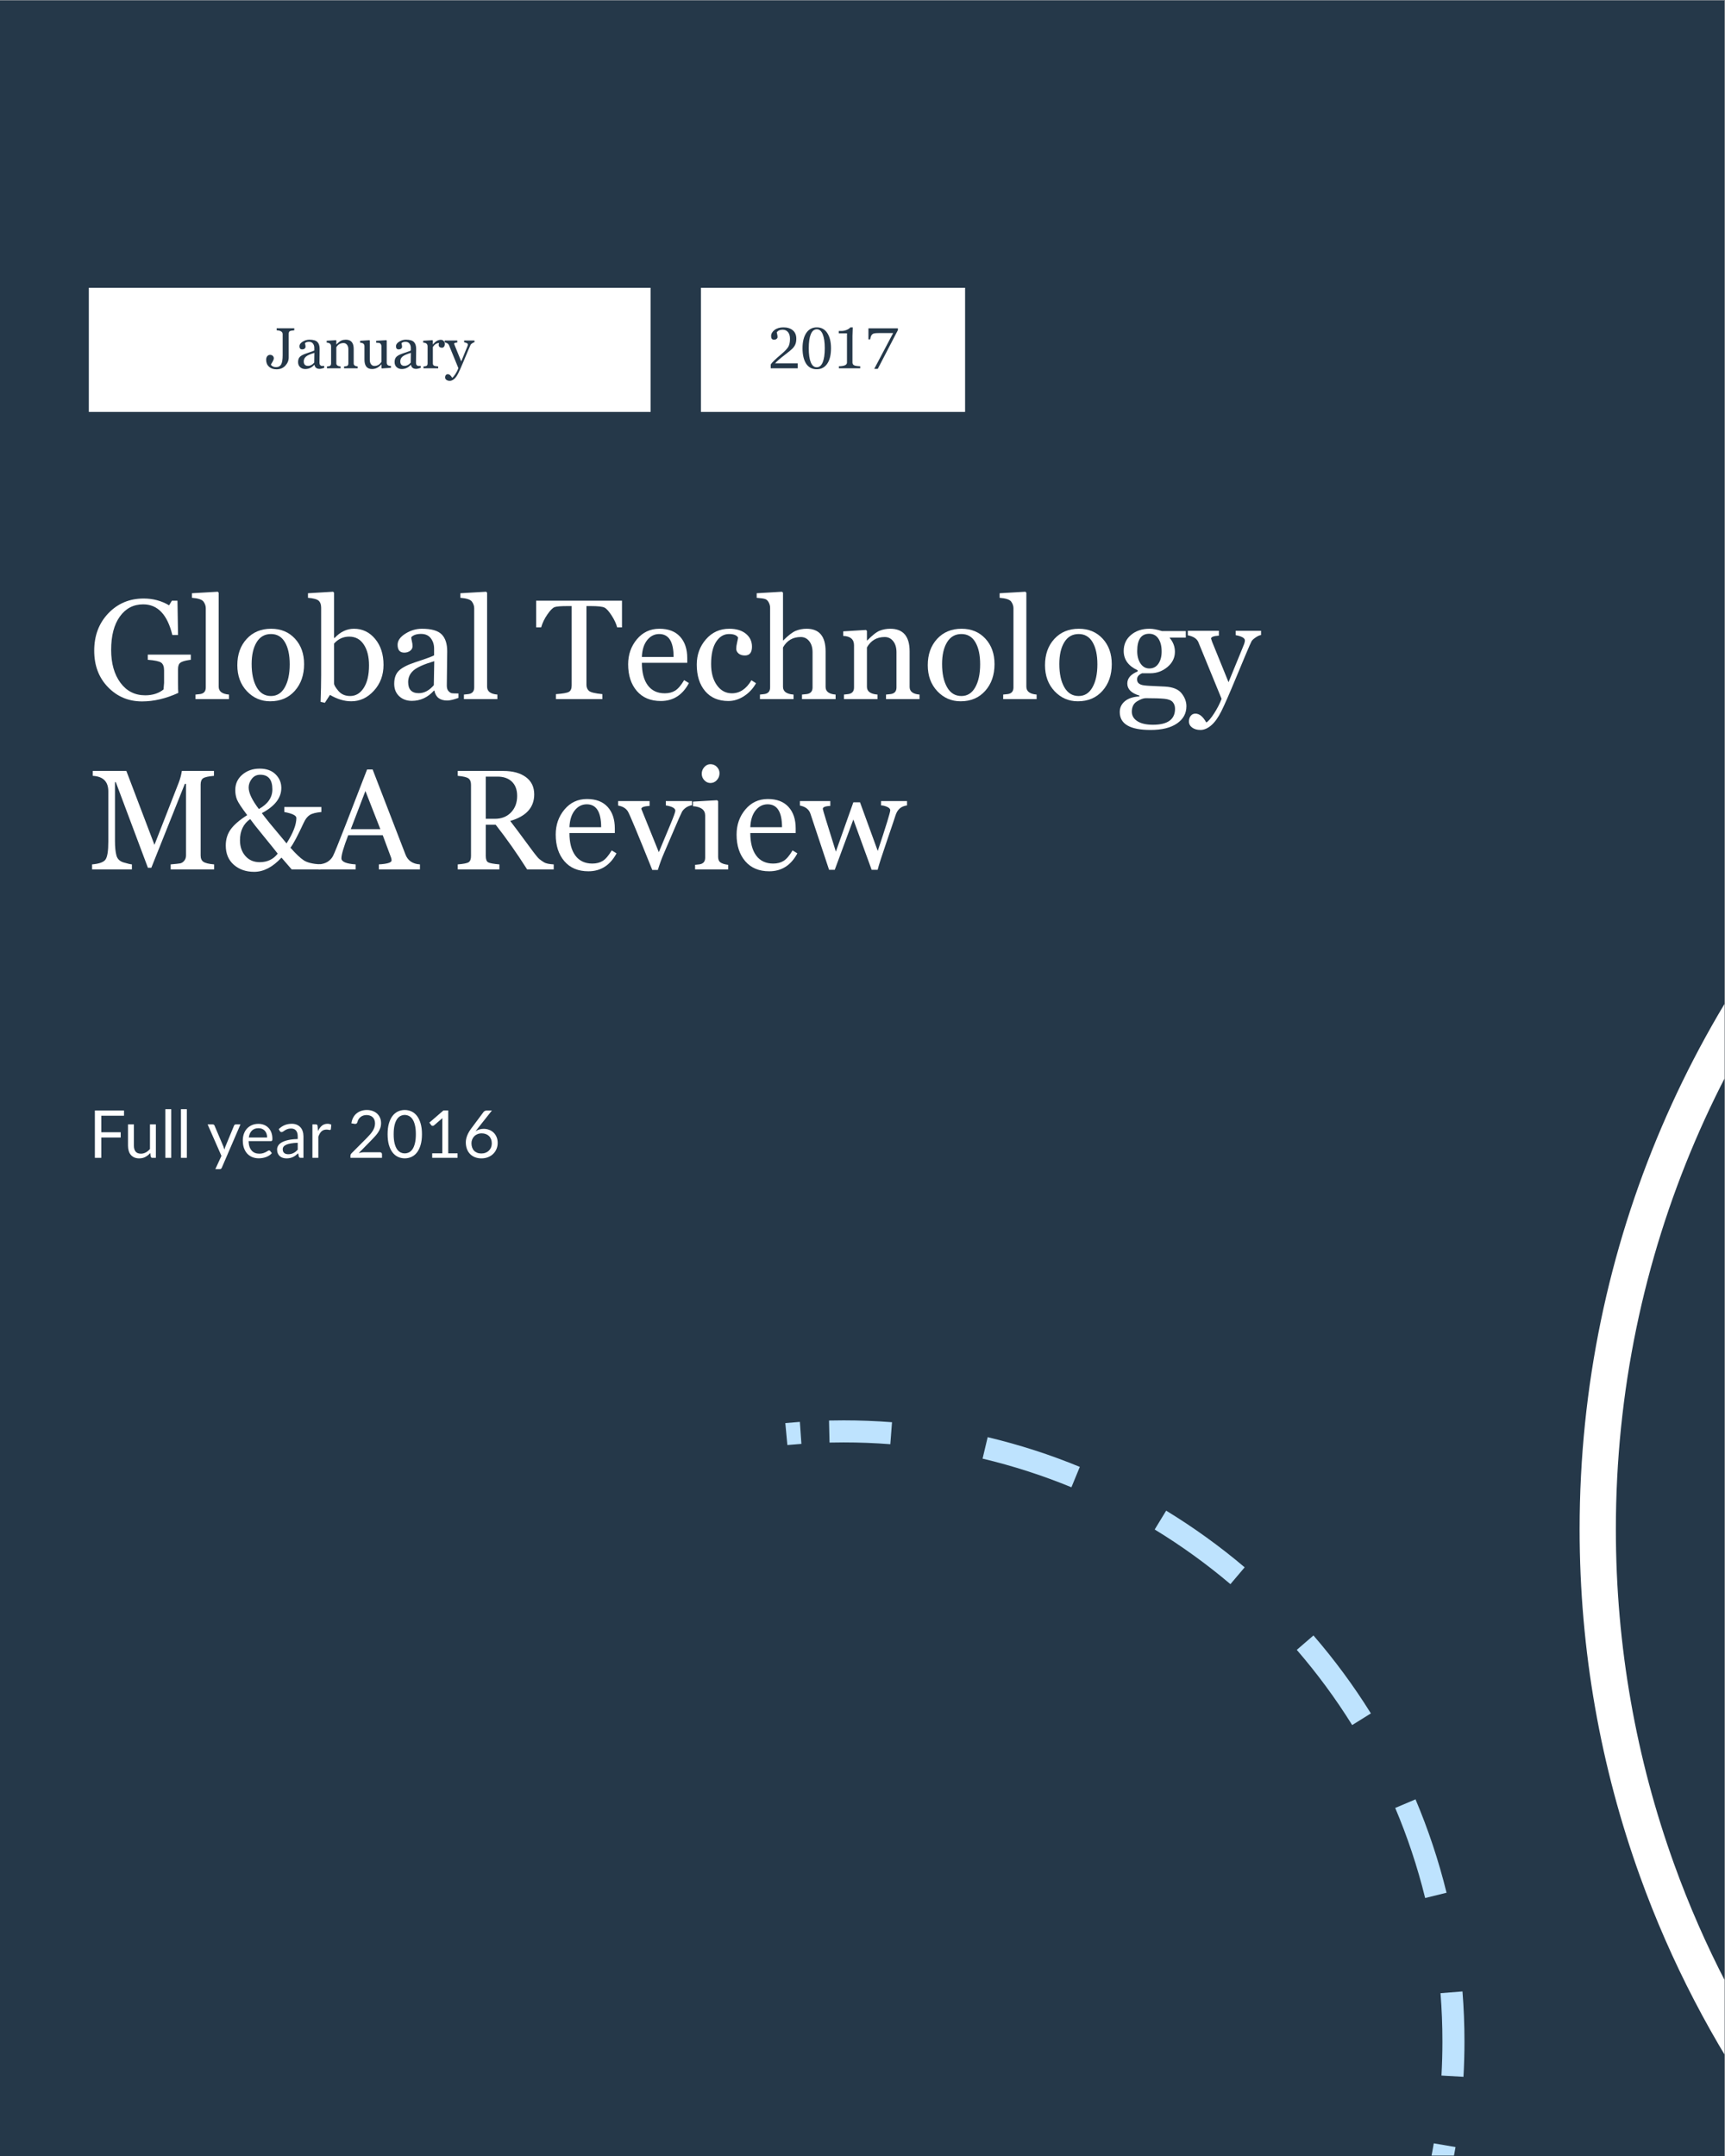 <svg xmlns="http://www.w3.org/2000/svg" xmlns:xlink="http://www.w3.org/1999/xlink" width="1165" zoomAndPan="magnify" viewBox="0 0 873.75 1092" height="1456" preserveAspectRatio="xMidYMid meet" version="1.2"><rect x="0" y="0" width="873.75" height="1092" fill="#808080" stroke="none"/><defs><clipPath id="b4d784b5b4"><path d="M 0 0.156 L 873.5 0.156 L 873.5 1091.844 L 0 1091.844 Z M 0 0.156 "/></clipPath><clipPath id="65637dda7d"><path d="M 355.031 145.742 L 488.871 145.742 L 488.871 208.598 L 355.031 208.598 Z M 355.031 145.742 "/></clipPath><clipPath id="0df1d0b4b2"><path d="M 44.988 145.742 L 329.59 145.742 L 329.59 208.598 L 44.988 208.598 Z M 44.988 145.742 "/></clipPath><clipPath id="c515a6e823"><path d="M 800 478.512 L 873.5 478.512 L 873.5 1091.625 L 800 1091.625 Z M 800 478.512 "/></clipPath><clipPath id="a846f43e52"><path d="M 397.781 719 L 742 719 L 742 1091.625 L 397.781 1091.625 Z M 397.781 719 "/></clipPath></defs><g id="2812f23f9d"><g clip-rule="nonzero" clip-path="url(#b4d784b5b4)"><path style=" stroke:none;fill-rule:nonzero;fill:#ffffff;fill-opacity:1;" d="M 0 0.156 L 873.5 0.156 L 873.5 1091.844 L 0 1091.844 Z M 0 0.156 "/><path style=" stroke:none;fill-rule:nonzero;fill:#253849;fill-opacity:1;" d="M 0 0.156 L 873.5 0.156 L 873.5 1091.844 L 0 1091.844 Z M 0 0.156 "/></g><g style="fill:#ffffff;fill-opacity:1;"><g transform="translate(44.987, 586.353)"><path style="stroke:none" d="M 6.312 -21.328 L 6.312 -12.953 L 16.156 -12.953 L 16.156 -10.297 L 6.312 -10.297 L 6.312 0 L 3.062 0 L 3.062 -23.969 L 17.828 -23.969 L 17.828 -21.328 Z M 6.312 -21.328 "/></g></g><g style="fill:#ffffff;fill-opacity:1;"><g transform="translate(62.65, 586.353)"><path style="stroke:none" d="M 16.297 -16.938 L 16.297 0 L 14.516 0 C 14.098 0 13.832 -0.207 13.719 -0.625 L 13.484 -2.438 C 12.742 -1.625 11.914 -0.969 11 -0.469 C 10.094 0.02 9.047 0.266 7.859 0.266 C 6.93 0.266 6.113 0.113 5.406 -0.188 C 4.695 -0.5 4.102 -0.93 3.625 -1.484 C 3.145 -2.047 2.785 -2.723 2.547 -3.516 C 2.305 -4.305 2.188 -5.18 2.188 -6.141 L 2.188 -16.938 L 5.172 -16.938 L 5.172 -6.141 C 5.172 -4.859 5.461 -3.863 6.047 -3.156 C 6.629 -2.457 7.523 -2.109 8.734 -2.109 C 9.609 -2.109 10.426 -2.316 11.188 -2.734 C 11.957 -3.148 12.664 -3.727 13.312 -4.469 L 13.312 -16.938 Z M 16.297 -16.938 "/></g></g><g style="fill:#ffffff;fill-opacity:1;"><g transform="translate(81.301, 586.353)"><path style="stroke:none" d="M 5.438 -24.641 L 5.438 0 L 2.453 0 L 2.453 -24.641 Z M 5.438 -24.641 "/></g></g><g style="fill:#ffffff;fill-opacity:1;"><g transform="translate(89.196, 586.353)"><path style="stroke:none" d="M 5.438 -24.641 L 5.438 0 L 2.453 0 L 2.453 -24.641 Z M 5.438 -24.641 "/></g></g><g style="fill:#ffffff;fill-opacity:1;"><g transform="translate(97.091, 586.353)"><path style="stroke:none" d=""/></g></g><g style="fill:#ffffff;fill-opacity:1;"><g transform="translate(104.818, 586.353)"><path style="stroke:none" d="M 16.984 -16.938 L 7.531 5 C 7.426 5.219 7.297 5.395 7.141 5.531 C 6.992 5.664 6.766 5.734 6.453 5.734 L 4.25 5.734 L 7.344 -0.984 L 0.344 -16.938 L 2.922 -16.938 C 3.18 -16.938 3.383 -16.875 3.531 -16.75 C 3.688 -16.625 3.789 -16.484 3.844 -16.328 L 8.375 -5.656 C 8.551 -5.188 8.703 -4.695 8.828 -4.188 C 8.984 -4.707 9.148 -5.203 9.328 -5.672 L 13.734 -16.328 C 13.797 -16.504 13.906 -16.648 14.062 -16.766 C 14.227 -16.879 14.414 -16.938 14.625 -16.938 Z M 16.984 -16.938 "/></g></g><g style="fill:#ffffff;fill-opacity:1;"><g transform="translate(121.595, 586.353)"><path style="stroke:none" d="M 13.703 -10.312 C 13.703 -11.008 13.602 -11.645 13.406 -12.219 C 13.207 -12.789 12.922 -13.285 12.547 -13.703 C 12.18 -14.117 11.727 -14.441 11.188 -14.672 C 10.656 -14.898 10.047 -15.016 9.359 -15.016 C 7.93 -15.016 6.801 -14.598 5.969 -13.766 C 5.145 -12.941 4.633 -11.789 4.438 -10.312 Z M 16.109 -2.375 C 15.742 -1.926 15.301 -1.535 14.781 -1.203 C 14.27 -0.879 13.723 -0.609 13.141 -0.391 C 12.555 -0.18 11.953 -0.023 11.328 0.078 C 10.703 0.18 10.082 0.234 9.469 0.234 C 8.289 0.234 7.207 0.035 6.219 -0.359 C 5.238 -0.754 4.391 -1.332 3.672 -2.094 C 2.953 -2.863 2.391 -3.812 1.984 -4.938 C 1.586 -6.062 1.391 -7.352 1.391 -8.812 C 1.391 -10 1.566 -11.102 1.922 -12.125 C 2.285 -13.156 2.805 -14.047 3.484 -14.797 C 4.172 -15.547 5.004 -16.133 5.984 -16.562 C 6.961 -17 8.066 -17.219 9.297 -17.219 C 10.316 -17.219 11.258 -17.047 12.125 -16.703 C 12.988 -16.359 13.734 -15.863 14.359 -15.219 C 14.992 -14.582 15.488 -13.789 15.844 -12.844 C 16.195 -11.906 16.375 -10.836 16.375 -9.641 C 16.375 -9.172 16.32 -8.859 16.219 -8.703 C 16.125 -8.547 15.938 -8.469 15.656 -8.469 L 4.328 -8.469 C 4.359 -7.395 4.504 -6.461 4.766 -5.672 C 5.035 -4.879 5.406 -4.219 5.875 -3.688 C 6.344 -3.156 6.898 -2.758 7.547 -2.5 C 8.191 -2.238 8.914 -2.109 9.719 -2.109 C 10.469 -2.109 11.113 -2.191 11.656 -2.359 C 12.195 -2.535 12.66 -2.723 13.047 -2.922 C 13.43 -3.129 13.754 -3.316 14.016 -3.484 C 14.285 -3.66 14.516 -3.75 14.703 -3.75 C 14.953 -3.75 15.141 -3.656 15.266 -3.469 Z M 16.109 -2.375 "/></g></g><g style="fill:#ffffff;fill-opacity:1;"><g transform="translate(139.258, 586.353)"><path style="stroke:none" d="M 11.547 -7.625 C 10.172 -7.582 9 -7.473 8.031 -7.297 C 7.07 -7.129 6.285 -6.906 5.672 -6.625 C 5.066 -6.344 4.629 -6.008 4.359 -5.625 C 4.086 -5.25 3.953 -4.828 3.953 -4.359 C 3.953 -3.922 4.02 -3.535 4.156 -3.203 C 4.301 -2.879 4.5 -2.613 4.75 -2.406 C 5.008 -2.207 5.305 -2.062 5.641 -1.969 C 5.984 -1.875 6.348 -1.828 6.734 -1.828 C 7.266 -1.828 7.742 -1.879 8.172 -1.984 C 8.609 -2.086 9.02 -2.238 9.406 -2.438 C 9.789 -2.645 10.16 -2.883 10.516 -3.156 C 10.867 -3.438 11.211 -3.754 11.547 -4.109 Z M 1.922 -14.547 C 2.859 -15.453 3.867 -16.129 4.953 -16.578 C 6.035 -17.023 7.234 -17.25 8.547 -17.25 C 9.492 -17.25 10.332 -17.094 11.062 -16.781 C 11.801 -16.469 12.422 -16.031 12.922 -15.469 C 13.43 -14.914 13.812 -14.242 14.062 -13.453 C 14.32 -12.66 14.453 -11.789 14.453 -10.844 L 14.453 0 L 13.125 0 C 12.844 0 12.625 -0.047 12.469 -0.141 C 12.312 -0.234 12.188 -0.422 12.094 -0.703 L 11.766 -2.312 C 11.316 -1.895 10.879 -1.523 10.453 -1.203 C 10.023 -0.891 9.578 -0.625 9.109 -0.406 C 8.641 -0.188 8.141 -0.02 7.609 0.094 C 7.086 0.207 6.504 0.266 5.859 0.266 C 5.203 0.266 4.582 0.176 4 0 C 3.414 -0.188 2.91 -0.461 2.484 -0.828 C 2.055 -1.203 1.719 -1.672 1.469 -2.234 C 1.219 -2.797 1.094 -3.461 1.094 -4.234 C 1.094 -4.898 1.273 -5.539 1.641 -6.156 C 2.004 -6.781 2.598 -7.332 3.422 -7.812 C 4.254 -8.289 5.332 -8.68 6.656 -8.984 C 7.977 -9.297 9.609 -9.473 11.547 -9.516 L 11.547 -10.844 C 11.547 -12.156 11.258 -13.148 10.688 -13.828 C 10.113 -14.504 9.285 -14.844 8.203 -14.844 C 7.461 -14.844 6.844 -14.75 6.344 -14.562 C 5.852 -14.375 5.426 -14.164 5.062 -13.938 C 4.695 -13.707 4.383 -13.5 4.125 -13.312 C 3.863 -13.133 3.602 -13.047 3.344 -13.047 C 3.145 -13.047 2.973 -13.098 2.828 -13.203 C 2.68 -13.305 2.555 -13.438 2.453 -13.594 Z M 1.922 -14.547 "/></g></g><g style="fill:#ffffff;fill-opacity:1;"><g transform="translate(155.885, 586.353)"><path style="stroke:none" d="M 5.188 -13.547 C 5.719 -14.703 6.375 -15.609 7.156 -16.266 C 7.938 -16.922 8.891 -17.25 10.016 -17.25 C 10.367 -17.25 10.711 -17.207 11.047 -17.125 C 11.379 -17.051 11.672 -16.93 11.922 -16.766 L 11.703 -14.531 C 11.641 -14.25 11.473 -14.109 11.203 -14.109 C 11.047 -14.109 10.816 -14.141 10.516 -14.203 C 10.211 -14.273 9.875 -14.312 9.5 -14.312 C 8.969 -14.312 8.488 -14.234 8.062 -14.078 C 7.645 -13.922 7.27 -13.688 6.938 -13.375 C 6.613 -13.07 6.32 -12.695 6.062 -12.25 C 5.801 -11.801 5.566 -11.285 5.359 -10.703 L 5.359 0 L 2.359 0 L 2.359 -16.938 L 4.062 -16.938 C 4.383 -16.938 4.609 -16.875 4.734 -16.75 C 4.859 -16.633 4.941 -16.426 4.984 -16.125 Z M 5.188 -13.547 "/></g></g><g style="fill:#ffffff;fill-opacity:1;"><g transform="translate(167.359, 586.353)"><path style="stroke:none" d=""/></g></g><g style="fill:#ffffff;fill-opacity:1;"><g transform="translate(175.923, 586.353)"><path style="stroke:none" d="M 16.516 -2.828 C 16.836 -2.828 17.094 -2.734 17.281 -2.547 C 17.469 -2.359 17.562 -2.113 17.562 -1.812 L 17.562 0 L 1.578 0 L 1.578 -1.016 C 1.578 -1.234 1.617 -1.453 1.703 -1.672 C 1.797 -1.891 1.938 -2.098 2.125 -2.297 L 9.797 -10 C 10.43 -10.645 11.008 -11.266 11.531 -11.859 C 12.062 -12.461 12.508 -13.062 12.875 -13.656 C 13.25 -14.258 13.535 -14.867 13.734 -15.484 C 13.93 -16.109 14.031 -16.773 14.031 -17.484 C 14.031 -18.18 13.914 -18.797 13.688 -19.328 C 13.469 -19.859 13.164 -20.297 12.781 -20.641 C 12.395 -20.984 11.941 -21.238 11.422 -21.406 C 10.898 -21.582 10.336 -21.672 9.734 -21.672 C 9.117 -21.672 8.555 -21.582 8.047 -21.406 C 7.535 -21.227 7.082 -20.977 6.688 -20.656 C 6.289 -20.344 5.957 -19.969 5.688 -19.531 C 5.414 -19.102 5.227 -18.625 5.125 -18.094 C 4.988 -17.707 4.805 -17.445 4.578 -17.312 C 4.348 -17.188 4.023 -17.156 3.609 -17.219 L 2.062 -17.484 C 2.219 -18.578 2.52 -19.539 2.969 -20.375 C 3.414 -21.219 3.984 -21.922 4.672 -22.484 C 5.359 -23.055 6.141 -23.488 7.016 -23.781 C 7.898 -24.082 8.859 -24.234 9.891 -24.234 C 10.898 -24.234 11.844 -24.082 12.719 -23.781 C 13.602 -23.477 14.367 -23.039 15.016 -22.469 C 15.66 -21.895 16.164 -21.195 16.531 -20.375 C 16.906 -19.551 17.094 -18.613 17.094 -17.562 C 17.094 -16.664 16.957 -15.836 16.688 -15.078 C 16.426 -14.316 16.066 -13.586 15.609 -12.891 C 15.148 -12.203 14.617 -11.531 14.016 -10.875 C 13.422 -10.219 12.789 -9.551 12.125 -8.875 L 5.797 -2.422 C 6.242 -2.547 6.695 -2.645 7.156 -2.719 C 7.613 -2.789 8.055 -2.828 8.484 -2.828 Z M 16.516 -2.828 "/></g></g><g style="fill:#ffffff;fill-opacity:1;"><g transform="translate(195.326, 586.353)"><path style="stroke:none" d="M 18.406 -11.969 C 18.406 -9.875 18.176 -8.062 17.719 -6.531 C 17.27 -5 16.656 -3.727 15.875 -2.719 C 15.094 -1.719 14.172 -0.973 13.109 -0.484 C 12.047 0.004 10.906 0.25 9.688 0.25 C 8.457 0.25 7.316 0.004 6.266 -0.484 C 5.211 -0.973 4.297 -1.719 3.516 -2.719 C 2.734 -3.727 2.117 -5 1.672 -6.531 C 1.223 -8.062 1 -9.875 1 -11.969 C 1 -14.07 1.223 -15.891 1.672 -17.422 C 2.117 -18.961 2.734 -20.238 3.516 -21.25 C 4.297 -22.258 5.211 -23.008 6.266 -23.5 C 7.316 -23.988 8.457 -24.234 9.688 -24.234 C 10.906 -24.234 12.047 -23.988 13.109 -23.5 C 14.172 -23.008 15.094 -22.258 15.875 -21.25 C 16.656 -20.238 17.27 -18.961 17.719 -17.422 C 18.176 -15.891 18.406 -14.07 18.406 -11.969 Z M 15.312 -11.969 C 15.312 -13.801 15.156 -15.336 14.844 -16.578 C 14.539 -17.828 14.129 -18.828 13.609 -19.578 C 13.086 -20.336 12.484 -20.883 11.797 -21.219 C 11.117 -21.551 10.414 -21.719 9.688 -21.719 C 8.945 -21.719 8.238 -21.551 7.562 -21.219 C 6.883 -20.883 6.285 -20.336 5.766 -19.578 C 5.254 -18.828 4.844 -17.828 4.531 -16.578 C 4.227 -15.336 4.078 -13.801 4.078 -11.969 C 4.078 -10.145 4.227 -8.613 4.531 -7.375 C 4.844 -6.133 5.254 -5.133 5.766 -4.375 C 6.285 -3.625 6.883 -3.082 7.562 -2.75 C 8.238 -2.426 8.945 -2.266 9.688 -2.266 C 10.414 -2.266 11.117 -2.426 11.797 -2.75 C 12.484 -3.082 13.086 -3.625 13.609 -4.375 C 14.129 -5.133 14.539 -6.133 14.844 -7.375 C 15.156 -8.613 15.312 -10.145 15.312 -11.969 Z M 15.312 -11.969 "/></g></g><g style="fill:#ffffff;fill-opacity:1;"><g transform="translate(214.729, 586.353)"><path style="stroke:none" d="M 17.031 -2.281 L 17.031 0 L 4.188 0 L 4.188 -2.281 L 9.312 -2.281 L 9.312 -18.609 C 9.312 -19.109 9.328 -19.609 9.359 -20.109 L 5.109 -16.438 C 4.961 -16.32 4.816 -16.25 4.672 -16.219 C 4.523 -16.188 4.391 -16.18 4.266 -16.203 C 4.141 -16.223 4.023 -16.266 3.922 -16.328 C 3.816 -16.398 3.738 -16.477 3.688 -16.562 L 2.75 -17.844 L 9.891 -24.016 L 12.312 -24.016 L 12.312 -2.281 Z M 17.031 -2.281 "/></g></g><g style="fill:#ffffff;fill-opacity:1;"><g transform="translate(234.132, 586.353)"><path style="stroke:none" d="M 9.672 -2.203 C 10.473 -2.203 11.195 -2.332 11.844 -2.594 C 12.5 -2.852 13.055 -3.207 13.516 -3.656 C 13.984 -4.113 14.344 -4.656 14.594 -5.281 C 14.844 -5.906 14.969 -6.586 14.969 -7.328 C 14.969 -8.109 14.844 -8.812 14.594 -9.438 C 14.352 -10.07 14.004 -10.609 13.547 -11.047 C 13.098 -11.484 12.562 -11.816 11.938 -12.047 C 11.312 -12.285 10.629 -12.406 9.891 -12.406 C 9.086 -12.406 8.359 -12.27 7.703 -12 C 7.055 -11.727 6.508 -11.359 6.062 -10.891 C 5.613 -10.43 5.27 -9.895 5.031 -9.281 C 4.789 -8.676 4.672 -8.047 4.672 -7.391 C 4.672 -6.617 4.781 -5.914 5 -5.281 C 5.219 -4.645 5.539 -4.098 5.969 -3.641 C 6.406 -3.18 6.93 -2.828 7.547 -2.578 C 8.172 -2.328 8.879 -2.203 9.672 -2.203 Z M 7.922 -14.984 C 7.711 -14.711 7.508 -14.453 7.312 -14.203 C 7.125 -13.953 6.938 -13.707 6.75 -13.469 C 7.32 -13.852 7.945 -14.148 8.625 -14.359 C 9.312 -14.578 10.055 -14.688 10.859 -14.688 C 11.828 -14.688 12.738 -14.523 13.594 -14.203 C 14.457 -13.891 15.207 -13.426 15.844 -12.812 C 16.488 -12.207 17 -11.461 17.375 -10.578 C 17.758 -9.691 17.953 -8.68 17.953 -7.547 C 17.953 -6.441 17.75 -5.414 17.344 -4.469 C 16.945 -3.52 16.383 -2.691 15.656 -1.984 C 14.938 -1.285 14.07 -0.734 13.062 -0.328 C 12.062 0.066 10.953 0.266 9.734 0.266 C 8.523 0.266 7.43 0.07 6.453 -0.312 C 5.473 -0.695 4.641 -1.242 3.953 -1.953 C 3.266 -2.66 2.734 -3.516 2.359 -4.516 C 1.992 -5.523 1.812 -6.656 1.812 -7.906 C 1.812 -8.957 2.039 -10.078 2.5 -11.266 C 2.957 -12.453 3.695 -13.723 4.719 -15.078 L 10.812 -23.25 C 10.969 -23.445 11.18 -23.613 11.453 -23.75 C 11.723 -23.895 12.035 -23.969 12.391 -23.969 L 15.031 -23.969 Z M 7.922 -14.984 "/></g></g><g clip-rule="nonzero" clip-path="url(#65637dda7d)"><path style=" stroke:none;fill-rule:nonzero;fill:#ffffff;fill-opacity:1;" d="M 355.031 145.742 L 488.84 145.742 L 488.84 208.598 L 355.031 208.598 Z M 355.031 145.742 "/></g><g style="fill:#253849;fill-opacity:1;"><g transform="translate(388.987, 186.525)"><path style="stroke:none" d="M 1.406 0 L 1.406 -1.938 C 1.883 -2.812 3.695 -4.578 6.844 -7.234 C 8.539 -8.66 9.68 -9.859 10.266 -10.828 C 10.859 -11.805 11.156 -13.188 11.156 -14.969 C 11.156 -16.438 10.816 -17.566 10.141 -18.359 C 9.461 -19.16 8.562 -19.562 7.438 -19.562 C 6.082 -19.562 5.086 -19.113 4.453 -18.219 C 4.473 -18.062 4.508 -17.895 4.562 -17.719 C 4.758 -16.938 4.859 -16.32 4.859 -15.875 C 4.859 -15.488 4.691 -15.16 4.359 -14.891 C 4.035 -14.629 3.598 -14.5 3.047 -14.5 C 2.078 -14.5 1.594 -15.102 1.594 -16.312 C 1.594 -17.469 2.16 -18.492 3.297 -19.391 C 4.441 -20.285 5.953 -20.734 7.828 -20.734 C 9.848 -20.734 11.441 -20.234 12.609 -19.234 C 13.773 -18.242 14.359 -16.832 14.359 -15 C 14.359 -13.844 14.188 -12.875 13.844 -12.094 C 13.5 -11.32 13.016 -10.617 12.391 -9.984 C 11.773 -9.359 10.539 -8.344 8.688 -6.938 C 6.176 -5.02 4.484 -3.547 3.609 -2.516 L 15.078 -2.516 L 15.078 0 Z M 1.406 0 "/></g></g><g style="fill:#253849;fill-opacity:1;"><g transform="translate(405.468, 186.525)"><path style="stroke:none" d="M 8.219 0.469 C 5.875 0.469 4.086 -0.473 2.859 -2.359 C 1.641 -4.254 1.031 -6.859 1.031 -10.172 C 1.031 -13.43 1.66 -16.004 2.922 -17.891 C 4.191 -19.785 5.973 -20.734 8.266 -20.734 C 10.566 -20.734 12.336 -19.773 13.578 -17.859 C 14.828 -15.953 15.453 -13.391 15.453 -10.172 C 15.453 -6.785 14.812 -4.164 13.531 -2.312 C 12.25 -0.457 10.477 0.469 8.219 0.469 Z M 8.266 -19.766 C 6.93 -19.766 5.914 -18.93 5.219 -17.266 C 4.531 -15.609 4.188 -13.242 4.188 -10.172 C 4.188 -7.066 4.531 -4.68 5.219 -3.016 C 5.914 -1.359 6.914 -0.531 8.219 -0.531 C 9.539 -0.531 10.551 -1.363 11.25 -3.031 C 11.945 -4.695 12.297 -7.078 12.297 -10.172 C 12.297 -13.234 11.945 -15.598 11.25 -17.266 C 10.562 -18.93 9.566 -19.766 8.266 -19.766 Z M 8.266 -19.766 "/></g></g><g style="fill:#253849;fill-opacity:1;"><g transform="translate(421.949, 186.525)"><path style="stroke:none" d="M 2.953 -1.031 C 5.691 -1.07 7.062 -1.707 7.062 -2.938 L 7.062 -17.719 L 2.906 -17.719 L 2.906 -18.922 L 4.281 -18.922 C 5.176 -18.922 6.047 -19.098 6.891 -19.453 C 7.742 -19.805 8.375 -20.234 8.781 -20.734 L 9.984 -20.734 C 9.891 -18.254 9.844 -16.781 9.844 -16.312 L 9.844 -2.938 C 9.844 -2.332 10.086 -1.879 10.578 -1.578 C 11.066 -1.273 12.129 -1.094 13.766 -1.031 L 13.766 0 L 2.953 0 Z M 2.953 -1.031 "/></g></g><g style="fill:#253849;fill-opacity:1;"><g transform="translate(438.43, 186.525)"><path style="stroke:none" d="M 6.172 0.281 L 4.391 0.281 L 13.969 -17.859 L 6.906 -17.859 C 5.613 -17.859 4.723 -17.789 4.234 -17.656 C 3.754 -17.52 3.359 -17.242 3.047 -16.828 C 2.734 -16.41 2.5 -15.691 2.344 -14.672 L 1.453 -14.672 L 1.453 -20.266 L 16.375 -20.266 L 16.375 -19.359 Z M 6.172 0.281 "/></g></g><g clip-rule="nonzero" clip-path="url(#0df1d0b4b2)"><path style=" stroke:none;fill-rule:nonzero;fill:#ffffff;fill-opacity:1;" d="M 44.988 145.742 L 329.543 145.742 L 329.543 208.598 L 44.988 208.598 Z M 44.988 145.742 "/></g><g style="fill:#253849;fill-opacity:1;"><g transform="translate(134.673, 186.525)"><path style="stroke:none" d="M 14.391 -19.266 C 13.18 -19.16 12.406 -18.992 12.062 -18.766 C 11.727 -18.535 11.562 -18.109 11.562 -17.484 L 11.562 -5.469 C 11.562 -3.957 10.992 -2.582 9.859 -1.344 C 8.723 -0.113 7.234 0.5 5.391 0.5 C 3.805 0.5 2.535 0.062 1.578 -0.812 C 0.617 -1.688 0.141 -2.859 0.141 -4.328 C 0.141 -5.066 0.32 -5.664 0.688 -6.125 C 1.051 -6.582 1.523 -6.812 2.109 -6.812 C 2.703 -6.812 3.164 -6.645 3.5 -6.312 C 3.844 -5.988 4.016 -5.57 4.016 -5.062 C 4.016 -4.531 3.656 -3.703 2.938 -2.578 C 2.758 -2.316 2.629 -2.051 2.547 -1.781 L 2.547 -1.766 C 3.148 -0.984 4.023 -0.594 5.172 -0.594 C 6.328 -0.594 7.172 -1.035 7.703 -1.922 C 8.234 -2.816 8.5 -4.383 8.5 -6.625 L 8.5 -17.328 C 8.5 -18.484 7.484 -19.129 5.453 -19.266 L 5.453 -20.281 L 14.391 -20.281 Z M 14.391 -19.266 "/></g></g><g style="fill:#253849;fill-opacity:1;"><g transform="translate(149.84, 186.525)"><path style="stroke:none" d="M 14.391 -0.25 C 13.391 0.102 12.613 0.281 12.062 0.281 C 10.57 0.281 9.691 -0.398 9.422 -1.766 L 9.344 -1.766 C 8.07 -0.348 6.551 0.359 4.781 0.359 C 3.719 0.359 2.844 0.035 2.156 -0.609 C 1.477 -1.254 1.141 -2.102 1.141 -3.156 C 1.141 -4.344 1.461 -5.25 2.109 -5.875 C 2.766 -6.5 3.883 -7.07 5.469 -7.594 C 7.719 -8.332 9.016 -8.805 9.359 -9.016 L 9.359 -10.422 C 9.359 -11.242 9.129 -11.953 8.672 -12.547 C 8.223 -13.141 7.555 -13.438 6.672 -13.438 C 5.754 -13.438 5.082 -13.211 4.656 -12.766 C 4.656 -12.523 4.703 -12.242 4.797 -11.922 C 4.879 -11.598 4.922 -11.254 4.922 -10.891 C 4.922 -10.523 4.754 -10.211 4.422 -9.953 C 4.098 -9.703 3.695 -9.578 3.219 -9.578 C 2.301 -9.578 1.844 -10.117 1.844 -11.203 C 1.844 -12.055 2.375 -12.816 3.438 -13.484 C 4.508 -14.16 5.645 -14.5 6.844 -14.5 C 8.801 -14.5 10.16 -14.113 10.922 -13.344 C 11.68 -12.582 12.062 -11.414 12.062 -9.844 L 11.984 -2.781 C 11.984 -2.27 12.102 -1.891 12.344 -1.641 C 12.582 -1.391 12.801 -1.25 13 -1.219 C 13.195 -1.188 13.66 -1.172 14.391 -1.172 Z M 9.391 -7.828 C 7.316 -7.211 5.898 -6.582 5.141 -5.938 C 4.391 -5.289 4.016 -4.484 4.016 -3.516 C 4.016 -1.992 4.742 -1.234 6.203 -1.234 C 7.328 -1.234 8.363 -1.781 9.312 -2.875 Z M 9.391 -7.828 "/></g></g><g style="fill:#253849;fill-opacity:1;"><g transform="translate(164.591, 186.525)"><path style="stroke:none" d="M 9.688 0 L 9.688 -0.938 L 10.422 -1.016 C 11.379 -1.066 11.859 -1.531 11.859 -2.406 L 11.859 -9.672 C 11.859 -10.617 11.629 -11.375 11.172 -11.938 C 10.723 -12.508 10.141 -12.797 9.422 -12.797 C 7.797 -12.797 6.578 -12.082 5.766 -10.656 L 5.766 -2.547 C 5.766 -1.586 6.488 -1.051 7.938 -0.938 L 7.938 0 L 1.031 0 L 1.031 -0.938 L 1.719 -1.016 C 2.645 -1.078 3.109 -1.539 3.109 -2.406 L 3.109 -11.094 C 3.109 -12.32 2.363 -12.969 0.875 -13.031 L 0.875 -13.969 L 5.562 -14.25 L 5.766 -14.047 L 5.766 -12.094 L 5.828 -12.094 C 6.867 -13.164 7.723 -13.832 8.391 -14.094 C 9.066 -14.363 9.789 -14.5 10.562 -14.5 C 13.227 -14.5 14.562 -12.945 14.562 -9.844 L 14.562 -2.516 C 14.562 -1.566 15.238 -1.039 16.594 -0.938 L 16.594 0 Z M 9.688 0 "/></g></g><g style="fill:#253849;fill-opacity:1;"><g transform="translate(181.887, 186.525)"><path style="stroke:none" d="M 11.562 0.062 L 11.344 -0.141 L 11.344 -1.938 L 11.234 -1.938 C 9.867 -0.406 8.312 0.359 6.562 0.359 C 4 0.359 2.719 -1.234 2.719 -4.422 L 2.719 -11.156 C 2.719 -12.32 1.977 -12.938 0.5 -13 L 0.5 -13.938 L 5.219 -14.25 L 5.422 -14.047 L 5.422 -4.281 C 5.422 -3.32 5.641 -2.566 6.078 -2.016 C 6.516 -1.473 7.078 -1.203 7.766 -1.203 C 9.266 -1.203 10.445 -1.895 11.312 -3.281 L 11.312 -11.266 C 11.312 -11.66 11.188 -12.02 10.938 -12.344 C 10.688 -12.664 10.43 -12.844 10.172 -12.875 C 9.91 -12.914 9.398 -12.957 8.641 -13 L 8.641 -13.938 L 13.766 -14.25 L 14 -14.047 L 14 -2.875 C 14 -1.75 14.707 -1.191 16.125 -1.203 L 16.125 -0.25 Z M 11.562 0.062 "/></g></g><g style="fill:#253849;fill-opacity:1;"><g transform="translate(198.726, 186.525)"><path style="stroke:none" d="M 14.391 -0.25 C 13.391 0.102 12.613 0.281 12.062 0.281 C 10.57 0.281 9.691 -0.398 9.422 -1.766 L 9.344 -1.766 C 8.07 -0.348 6.551 0.359 4.781 0.359 C 3.719 0.359 2.844 0.035 2.156 -0.609 C 1.477 -1.254 1.141 -2.102 1.141 -3.156 C 1.141 -4.344 1.461 -5.25 2.109 -5.875 C 2.766 -6.5 3.883 -7.07 5.469 -7.594 C 7.719 -8.332 9.016 -8.805 9.359 -9.016 L 9.359 -10.422 C 9.359 -11.242 9.129 -11.953 8.672 -12.547 C 8.223 -13.141 7.555 -13.438 6.672 -13.438 C 5.754 -13.438 5.082 -13.211 4.656 -12.766 C 4.656 -12.523 4.703 -12.242 4.797 -11.922 C 4.879 -11.598 4.922 -11.254 4.922 -10.891 C 4.922 -10.523 4.754 -10.211 4.422 -9.953 C 4.098 -9.703 3.695 -9.578 3.219 -9.578 C 2.301 -9.578 1.844 -10.117 1.844 -11.203 C 1.844 -12.055 2.375 -12.816 3.438 -13.484 C 4.508 -14.16 5.645 -14.5 6.844 -14.5 C 8.801 -14.5 10.16 -14.113 10.922 -13.344 C 11.68 -12.582 12.062 -11.414 12.062 -9.844 L 11.984 -2.781 C 11.984 -2.27 12.102 -1.891 12.344 -1.641 C 12.582 -1.391 12.801 -1.25 13 -1.219 C 13.195 -1.188 13.66 -1.172 14.391 -1.172 Z M 9.391 -7.828 C 7.316 -7.211 5.898 -6.582 5.141 -5.938 C 4.391 -5.289 4.016 -4.484 4.016 -3.516 C 4.016 -1.992 4.742 -1.234 6.203 -1.234 C 7.328 -1.234 8.363 -1.781 9.312 -2.875 Z M 9.391 -7.828 "/></g></g><g style="fill:#253849;fill-opacity:1;"><g transform="translate(213.478, 186.525)"><path style="stroke:none" d="M 8.875 -12.828 C 7.613 -12.754 6.578 -12.062 5.766 -10.75 L 5.766 -2.547 C 5.766 -2.023 5.926 -1.645 6.25 -1.406 C 6.582 -1.176 7.32 -1.02 8.469 -0.938 L 8.469 0 L 1.031 0 L 1.031 -0.938 L 1.719 -1.016 C 2.645 -1.078 3.109 -1.539 3.109 -2.406 L 3.109 -11.094 C 3.109 -12.332 2.363 -12.977 0.875 -13.031 L 0.875 -13.969 L 5.562 -14.25 L 5.766 -14.047 L 5.766 -12.094 L 5.828 -12.094 C 7.055 -13.656 8.375 -14.438 9.781 -14.438 C 10.383 -14.438 10.875 -14.242 11.25 -13.859 C 11.633 -13.473 11.828 -12.941 11.828 -12.266 C 11.828 -11.723 11.691 -11.281 11.422 -10.938 C 11.16 -10.594 10.805 -10.422 10.359 -10.422 C 9.867 -10.422 9.473 -10.547 9.172 -10.797 C 8.867 -11.055 8.719 -11.367 8.719 -11.734 C 8.719 -12.023 8.77 -12.391 8.875 -12.828 Z M 8.875 -12.828 "/></g></g><g style="fill:#253849;fill-opacity:1;"><g transform="translate(225.485, 186.525)"><path style="stroke:none" d="M 14.844 -13.203 C 14.52 -13.16 14.145 -12.992 13.719 -12.703 C 13.301 -12.422 13.023 -12.164 12.891 -11.938 C 12.766 -11.719 12.344 -10.754 11.625 -9.047 L 9.656 -4.328 C 8.312 -1.078 7.305 1.195 6.641 2.5 C 5.984 3.812 5.285 4.781 4.547 5.406 C 3.816 6.031 3.082 6.344 2.344 6.344 C 1.645 6.344 1.07 6.176 0.625 5.844 C 0.188 5.52 -0.031 5.109 -0.031 4.609 C -0.031 4.148 0.086 3.766 0.328 3.453 C 0.578 3.141 0.906 2.984 1.312 2.984 C 2.133 2.984 2.879 3.586 3.547 4.797 C 3.961 4.578 4.5 3.961 5.156 2.953 C 5.812 1.941 6.328 0.938 6.703 -0.062 L 1.906 -11.781 C 1.594 -12.477 0.875 -12.938 -0.25 -13.156 L -0.25 -14.078 L 6.141 -14.078 L 6.141 -13.078 C 5.066 -13.016 4.531 -12.812 4.531 -12.469 C 4.531 -12.445 4.555 -12.379 4.609 -12.266 L 4.75 -11.828 L 8.141 -3.484 L 11.016 -10.516 C 11.047 -10.629 11.098 -10.754 11.172 -10.891 C 11.398 -11.41 11.516 -11.812 11.516 -12.094 C 11.516 -12.582 10.879 -12.945 9.609 -13.188 L 9.609 -14.078 L 14.844 -14.078 Z M 14.844 -13.203 "/></g></g><g style="fill:#ffffff;fill-opacity:1;"><g transform="translate(44.987, 354.055)"><path style="stroke:none" d="M 51.656 -19.922 C 51.375 -19.879 51.035 -19.832 50.641 -19.781 C 48.523 -19.457 47.086 -19 46.328 -18.406 C 45.566 -17.82 45.188 -16.75 45.188 -15.188 L 45.188 -8.406 C 45.188 -5.75 45.234 -4 45.328 -3.156 C 39.055 -0.281 32.941 1.156 26.984 1.156 C 20.148 1.156 14.398 -1.242 9.734 -6.047 C 5.066 -10.848 2.734 -17.008 2.734 -24.531 C 2.734 -32.164 5.117 -38.477 9.891 -43.469 C 14.66 -48.457 20.629 -50.953 27.797 -50.953 C 32.504 -50.953 36.789 -49.805 40.656 -47.516 L 42.094 -49.859 L 44.906 -49.859 L 45.188 -32.469 L 42.312 -32.469 C 39.801 -42.82 34.879 -48 27.547 -48 C 22.629 -48 18.691 -45.953 15.734 -41.859 C 12.785 -37.773 11.312 -32.129 11.312 -24.922 C 11.312 -18.098 12.875 -12.562 16 -8.312 C 19.133 -4.062 23.32 -1.938 28.562 -1.938 C 32.289 -1.938 35.383 -2.922 37.844 -4.891 L 38.125 -8.266 L 38.125 -14.547 C 38.125 -16.473 37.629 -17.785 36.641 -18.484 C 35.66 -19.18 33.406 -19.66 29.875 -19.922 L 29.875 -22.531 L 51.656 -22.531 Z M 51.656 -19.922 "/></g></g><g style="fill:#ffffff;fill-opacity:1;"><g transform="translate(97.171, 354.055)"><path style="stroke:none" d="M 1.859 0 L 1.859 -2.312 L 3.625 -2.5 C 5.914 -2.633 7.062 -3.77 7.062 -5.906 L 7.062 -46.062 C 7.062 -47.164 6.691 -48.254 5.953 -49.328 C 5.211 -50.41 3.25 -51.07 0.062 -51.312 L 0.062 -53.625 L 13.109 -54.391 L 13.594 -53.906 L 13.594 -6.328 C 13.594 -3.93 15.328 -2.594 18.797 -2.312 L 18.797 0 Z M 1.859 0 "/></g></g><g style="fill:#ffffff;fill-opacity:1;"><g transform="translate(117.763, 354.055)"><path style="stroke:none" d="M 19.078 1.094 C 14.441 1.094 10.508 -0.613 7.281 -4.031 C 4.062 -7.457 2.453 -11.844 2.453 -17.188 C 2.453 -22.625 4.023 -27.055 7.172 -30.484 C 10.328 -33.922 14.461 -35.641 19.578 -35.641 C 24.535 -35.641 28.555 -33.969 31.641 -30.625 C 34.723 -27.289 36.266 -22.988 36.266 -17.719 C 36.266 -12.227 34.691 -7.719 31.547 -4.188 C 28.41 -0.664 24.254 1.094 19.078 1.094 Z M 19.5 -32.969 C 16.344 -32.969 13.922 -31.586 12.234 -28.828 C 10.547 -26.078 9.703 -22.395 9.703 -17.781 C 9.703 -12.883 10.551 -8.957 12.25 -6 C 13.945 -3.051 16.363 -1.578 19.5 -1.578 C 22.5 -1.578 24.828 -3.039 26.484 -5.969 C 28.148 -8.895 28.984 -12.785 28.984 -17.641 C 28.984 -22.367 28.172 -26.102 26.547 -28.844 C 24.922 -31.594 22.57 -32.969 19.5 -32.969 Z M 19.5 -32.969 "/></g></g><g style="fill:#ffffff;fill-opacity:1;"><g transform="translate(156.558, 354.055)"><path style="stroke:none" d="M 10.578 -2.141 L 7.984 1.859 L 5.828 1.375 C 6.016 -3.758 6.109 -8.203 6.109 -11.953 L 6.109 -46.281 C 6.109 -47.895 5.688 -49.082 4.844 -49.844 C 4 -50.602 2.195 -51.094 -0.562 -51.312 L -0.562 -53.625 L 12.156 -54.391 L 12.656 -53.906 L 12.656 -31.031 L 12.891 -30.953 C 15.828 -34.078 19.109 -35.641 22.734 -35.641 C 27.023 -35.641 30.594 -33.93 33.438 -30.516 C 36.281 -27.109 37.703 -22.723 37.703 -17.359 C 37.703 -12.16 36.07 -7.785 32.812 -4.234 C 29.562 -0.68 25.742 1.094 21.359 1.094 C 17.848 1.094 14.254 0.016 10.578 -2.141 Z M 12.656 -28.141 L 12.656 -7.906 C 12.656 -7.133 13.383 -5.883 14.844 -4.156 C 16.312 -2.438 18.297 -1.578 20.797 -1.578 C 23.641 -1.578 25.941 -2.957 27.703 -5.719 C 29.473 -8.488 30.359 -12.285 30.359 -17.109 C 30.359 -21.473 29.473 -24.988 27.703 -27.656 C 25.941 -30.32 23.477 -31.656 20.312 -31.656 C 17.312 -31.656 14.758 -30.484 12.656 -28.141 Z M 12.656 -28.141 "/></g></g><g style="fill:#ffffff;fill-opacity:1;"><g transform="translate(196.864, 354.055)"><path style="stroke:none" d="M 35.359 -0.625 C 32.922 0.258 31.02 0.703 29.656 0.703 C 25.977 0.703 23.812 -0.973 23.156 -4.328 L 22.953 -4.328 C 19.828 -0.859 16.086 0.875 11.734 0.875 C 9.141 0.875 7.004 0.086 5.328 -1.484 C 3.648 -3.066 2.812 -5.16 2.812 -7.766 C 2.812 -10.672 3.609 -12.891 5.203 -14.422 C 6.797 -15.961 9.535 -17.375 13.422 -18.656 C 18.973 -20.488 22.172 -21.66 23.016 -22.172 L 23.016 -25.625 C 23.016 -27.633 22.457 -29.367 21.344 -30.828 C 20.227 -32.297 18.582 -33.031 16.406 -33.031 C 14.156 -33.031 12.504 -32.477 11.453 -31.375 C 11.453 -30.789 11.555 -30.102 11.766 -29.312 C 11.984 -28.508 12.094 -27.664 12.094 -26.781 C 12.094 -25.863 11.688 -25.094 10.875 -24.469 C 10.062 -23.852 9.07 -23.547 7.906 -23.547 C 5.656 -23.547 4.531 -24.879 4.531 -27.547 C 4.531 -29.629 5.844 -31.5 8.469 -33.156 C 11.094 -34.812 13.879 -35.641 16.828 -35.641 C 21.629 -35.641 24.969 -34.691 26.844 -32.797 C 28.719 -30.91 29.656 -28.035 29.656 -24.172 L 29.453 -6.859 C 29.453 -5.586 29.75 -4.645 30.344 -4.031 C 30.938 -3.426 31.473 -3.082 31.953 -3 C 32.441 -2.914 33.578 -2.875 35.359 -2.875 Z M 23.094 -19.219 C 17.977 -17.719 14.492 -16.172 12.641 -14.578 C 10.797 -12.984 9.875 -11.004 9.875 -8.641 C 9.875 -4.891 11.664 -3.016 15.25 -3.016 C 18.008 -3.016 20.551 -4.363 22.875 -7.062 Z M 23.094 -19.219 "/></g></g><g style="fill:#ffffff;fill-opacity:1;"><g transform="translate(233.129, 354.055)"><path style="stroke:none" d="M 1.859 0 L 1.859 -2.312 L 3.625 -2.5 C 5.914 -2.633 7.062 -3.77 7.062 -5.906 L 7.062 -46.062 C 7.062 -47.164 6.691 -48.254 5.953 -49.328 C 5.211 -50.41 3.25 -51.07 0.062 -51.312 L 0.062 -53.625 L 13.109 -54.391 L 13.594 -53.906 L 13.594 -6.328 C 13.594 -3.93 15.328 -2.594 18.797 -2.312 L 18.797 0 Z M 1.859 0 "/></g></g><g style="fill:#ffffff;fill-opacity:1;"><g transform="translate(253.722, 354.055)"><path style="stroke:none" d=""/></g></g><g style="fill:#ffffff;fill-opacity:1;"><g transform="translate(271.081, 354.055)"><path style="stroke:none" d="M 41.531 -36.328 C 41.02 -38.254 40.078 -40.27 38.703 -42.375 C 37.336 -44.488 36.156 -45.805 35.156 -46.328 C 34.164 -46.859 31.805 -47.125 28.078 -47.125 L 25.969 -47.125 L 25.969 -7.281 C 25.969 -5.969 26.391 -4.938 27.234 -4.188 C 28.078 -3.438 30.348 -2.883 34.047 -2.531 L 34.047 0 L 10.5 0 L 10.5 -2.531 C 13.945 -2.758 16.141 -3.145 17.078 -3.688 C 18.016 -4.227 18.484 -5.305 18.484 -6.922 L 18.484 -47.125 L 16.484 -47.125 C 13.086 -47.125 10.891 -46.953 9.891 -46.609 C 8.898 -46.273 7.672 -45.047 6.203 -42.922 C 4.734 -40.805 3.672 -38.609 3.016 -36.328 L 0.484 -36.328 L 0.484 -49.859 L 43.969 -49.859 L 43.969 -36.328 Z M 41.531 -36.328 "/></g></g><g style="fill:#ffffff;fill-opacity:1;"><g transform="translate(315.639, 354.055)"><path style="stroke:none" d="M 33.312 -8.125 C 30.082 -2.07 25.336 0.953 19.078 0.953 C 13.879 0.953 9.82 -0.75 6.906 -4.156 C 3.988 -7.57 2.531 -12.066 2.531 -17.641 C 2.531 -22.555 4.008 -26.785 6.969 -30.328 C 9.938 -33.867 13.727 -35.641 18.344 -35.641 C 22.914 -35.641 26.41 -34.305 28.828 -31.641 C 31.254 -28.984 32.469 -25.348 32.469 -20.734 L 32.469 -18.406 L 9.484 -18.406 C 9.484 -13.488 10.484 -9.68 12.484 -6.984 C 14.492 -4.297 17.359 -2.953 21.078 -2.953 C 23.141 -2.953 24.898 -3.406 26.359 -4.312 C 27.828 -5.227 29.336 -7 30.891 -9.625 Z M 25.547 -21.359 C 25.547 -29.098 23.117 -32.969 18.266 -32.969 C 15.836 -32.969 13.801 -31.938 12.156 -29.875 C 10.52 -27.812 9.629 -24.973 9.484 -21.359 Z M 25.547 -21.359 "/></g></g><g style="fill:#ffffff;fill-opacity:1;"><g transform="translate(350.393, 354.055)"><path style="stroke:none" d="M 32.547 -8.047 C 31.066 -5.379 29.055 -3.211 26.516 -1.547 C 23.973 0.117 21.316 0.953 18.547 0.953 C 13.535 0.953 9.613 -0.711 6.781 -4.047 C 3.945 -7.391 2.531 -11.875 2.531 -17.5 C 2.531 -22.469 4.082 -26.734 7.188 -30.297 C 10.289 -33.859 14.234 -35.641 19.016 -35.641 C 22.547 -35.641 25.344 -34.801 27.406 -33.125 C 29.469 -31.445 30.5 -29.258 30.5 -26.562 C 30.5 -23.594 29.305 -22.109 26.922 -22.109 C 25.555 -22.109 24.484 -22.445 23.703 -23.125 C 22.922 -23.801 22.531 -24.586 22.531 -25.484 C 22.531 -26.422 22.672 -27.473 22.953 -28.641 C 23.234 -29.836 23.406 -30.68 23.469 -31.172 C 22.789 -32.367 21.258 -32.969 18.875 -32.969 C 16.227 -32.969 14.051 -31.66 12.344 -29.047 C 10.645 -26.43 9.797 -22.676 9.797 -17.781 C 9.797 -13.352 10.773 -9.773 12.734 -7.047 C 14.691 -4.316 17.219 -2.953 20.312 -2.953 C 24.32 -2.953 27.625 -5.156 30.219 -9.562 Z M 32.547 -8.047 "/></g></g><g style="fill:#ffffff;fill-opacity:1;"><g transform="translate(383.074, 354.055)"><path style="stroke:none" d="M 23.156 0 L 23.156 -2.312 C 23.812 -2.383 24.422 -2.445 24.984 -2.5 C 27.328 -2.633 28.5 -3.77 28.5 -5.906 L 28.5 -23.75 C 28.5 -26.07 27.941 -27.938 26.828 -29.344 C 25.711 -30.75 24.281 -31.453 22.531 -31.453 C 18.52 -31.453 15.52 -29.695 13.531 -26.188 L 13.531 -6.25 C 13.531 -3.883 15.312 -2.57 18.875 -2.312 L 18.875 0 L 1.859 0 L 1.859 -2.312 L 3.578 -2.5 C 5.859 -2.656 7 -3.789 7 -5.906 L 7 -46.281 C 7 -47.195 6.77 -48.094 6.312 -48.969 C 5.852 -49.844 5.27 -50.41 4.562 -50.672 C 3.863 -50.93 2.41 -51.145 0.203 -51.312 L 0.203 -53.625 L 13.031 -54.391 L 13.531 -53.906 L 13.531 -29.734 L 13.672 -29.734 C 16.223 -32.305 18.344 -33.93 20.031 -34.609 C 21.719 -35.297 23.535 -35.641 25.484 -35.641 C 31.898 -35.641 35.109 -31.816 35.109 -24.172 L 35.109 -6.188 C 35.109 -3.863 36.797 -2.57 40.172 -2.312 L 40.172 0 Z M 23.156 0 "/></g></g><g style="fill:#ffffff;fill-opacity:1;"><g transform="translate(424.961, 354.055)"><path style="stroke:none" d="M 23.828 0 L 23.828 -2.312 L 25.625 -2.5 C 27.957 -2.633 29.125 -3.77 29.125 -5.906 L 29.125 -23.75 C 29.125 -26.094 28.566 -27.961 27.453 -29.359 C 26.348 -30.754 24.914 -31.453 23.156 -31.453 C 19.156 -31.453 16.156 -29.695 14.156 -26.188 L 14.156 -6.25 C 14.156 -3.906 15.938 -2.594 19.5 -2.312 L 19.5 0 L 2.531 0 L 2.531 -2.312 L 4.219 -2.5 C 6.488 -2.656 7.625 -3.789 7.625 -5.906 L 7.625 -27.266 C 7.625 -30.285 5.797 -31.867 2.141 -32.016 L 2.141 -34.328 L 13.672 -35.031 L 14.156 -34.547 L 14.156 -29.734 L 14.344 -29.734 C 16.895 -32.359 18.992 -34 20.641 -34.656 C 22.297 -35.312 24.07 -35.641 25.969 -35.641 C 32.508 -35.641 35.781 -31.816 35.781 -24.172 L 35.781 -6.188 C 35.781 -3.863 37.453 -2.57 40.797 -2.312 L 40.797 0 Z M 23.828 0 "/></g></g><g style="fill:#ffffff;fill-opacity:1;"><g transform="translate(467.481, 354.055)"><path style="stroke:none" d="M 19.078 1.094 C 14.441 1.094 10.508 -0.613 7.281 -4.031 C 4.062 -7.457 2.453 -11.844 2.453 -17.188 C 2.453 -22.625 4.023 -27.055 7.172 -30.484 C 10.328 -33.922 14.461 -35.641 19.578 -35.641 C 24.535 -35.641 28.555 -33.969 31.641 -30.625 C 34.723 -27.289 36.266 -22.988 36.266 -17.719 C 36.266 -12.227 34.691 -7.719 31.547 -4.188 C 28.41 -0.664 24.254 1.094 19.078 1.094 Z M 19.5 -32.969 C 16.344 -32.969 13.922 -31.586 12.234 -28.828 C 10.547 -26.078 9.703 -22.395 9.703 -17.781 C 9.703 -12.883 10.551 -8.957 12.25 -6 C 13.945 -3.051 16.363 -1.578 19.5 -1.578 C 22.5 -1.578 24.828 -3.039 26.484 -5.969 C 28.148 -8.895 28.984 -12.785 28.984 -17.641 C 28.984 -22.367 28.172 -26.102 26.547 -28.844 C 24.922 -31.594 22.57 -32.969 19.5 -32.969 Z M 19.5 -32.969 "/></g></g><g style="fill:#ffffff;fill-opacity:1;"><g transform="translate(506.276, 354.055)"><path style="stroke:none" d="M 1.859 0 L 1.859 -2.312 L 3.625 -2.5 C 5.914 -2.633 7.062 -3.77 7.062 -5.906 L 7.062 -46.062 C 7.062 -47.164 6.691 -48.254 5.953 -49.328 C 5.211 -50.41 3.25 -51.07 0.062 -51.312 L 0.062 -53.625 L 13.109 -54.391 L 13.594 -53.906 L 13.594 -6.328 C 13.594 -3.93 15.328 -2.594 18.797 -2.312 L 18.797 0 Z M 1.859 0 "/></g></g><g style="fill:#ffffff;fill-opacity:1;"><g transform="translate(526.868, 354.055)"><path style="stroke:none" d="M 19.078 1.094 C 14.441 1.094 10.508 -0.613 7.281 -4.031 C 4.062 -7.457 2.453 -11.844 2.453 -17.188 C 2.453 -22.625 4.023 -27.055 7.172 -30.484 C 10.328 -33.922 14.461 -35.641 19.578 -35.641 C 24.535 -35.641 28.555 -33.969 31.641 -30.625 C 34.723 -27.289 36.266 -22.988 36.266 -17.719 C 36.266 -12.227 34.691 -7.719 31.547 -4.188 C 28.41 -0.664 24.254 1.094 19.078 1.094 Z M 19.5 -32.969 C 16.344 -32.969 13.922 -31.586 12.234 -28.828 C 10.547 -26.078 9.703 -22.395 9.703 -17.781 C 9.703 -12.883 10.551 -8.957 12.25 -6 C 13.945 -3.051 16.363 -1.578 19.5 -1.578 C 22.5 -1.578 24.828 -3.039 26.484 -5.969 C 28.148 -8.895 28.984 -12.785 28.984 -17.641 C 28.984 -22.367 28.172 -26.102 26.547 -28.844 C 24.922 -31.594 22.57 -32.969 19.5 -32.969 Z M 19.5 -32.969 "/></g></g><g style="fill:#ffffff;fill-opacity:1;"><g transform="translate(565.664, 354.055)"><path style="stroke:none" d="M 11.453 -1.375 L 11.453 -1.797 C 7.379 -3.016 5.344 -5.051 5.344 -7.906 C 5.344 -10.551 7.086 -12.586 10.578 -14.016 L 10.578 -14.625 C 5.867 -16.781 3.516 -20.035 3.516 -24.391 C 3.516 -27.734 4.75 -30.441 7.219 -32.516 C 9.688 -34.598 12.797 -35.641 16.547 -35.641 C 18.328 -35.641 20.438 -35.25 22.875 -34.469 L 34.969 -34.469 L 34.969 -31.172 L 26.844 -31.172 L 26.844 -30.953 C 28.582 -28.891 29.453 -26.562 29.453 -23.969 C 29.453 -20.945 28.191 -18.379 25.672 -16.266 C 23.148 -14.16 20.273 -13.109 17.047 -13.109 L 12.828 -13.109 C 11.141 -12.398 10.297 -11.391 10.297 -10.078 C 10.297 -9.422 10.438 -8.875 10.719 -8.438 C 11 -8.008 11.508 -7.645 12.25 -7.344 C 12.988 -7.039 14.531 -6.832 16.875 -6.719 L 24.391 -6.359 C 28.367 -6.148 31.176 -5.02 32.812 -2.969 C 34.457 -0.914 35.281 1.266 35.281 3.578 C 35.281 7.234 33.688 10.148 30.5 12.328 C 27.312 14.516 22.848 15.609 17.109 15.609 C 6.711 15.609 1.516 12.582 1.516 6.531 C 1.516 4.352 2.367 2.535 4.078 1.078 C 5.785 -0.367 8.242 -1.188 11.453 -1.375 Z M 16.406 -33.109 C 12.375 -33.109 10.359 -30.176 10.359 -24.312 C 10.359 -21.738 10.926 -19.629 12.062 -17.984 C 13.207 -16.348 14.68 -15.531 16.484 -15.531 C 18.453 -15.531 19.984 -16.328 21.078 -17.922 C 22.18 -19.516 22.734 -21.578 22.734 -24.109 C 22.734 -26.848 22.18 -29.031 21.078 -30.656 C 19.984 -32.289 18.426 -33.109 16.406 -33.109 Z M 14.688 -0.484 C 13.52 -0.484 12.051 0.051 10.281 1.125 C 8.508 2.195 7.625 3.953 7.625 6.391 C 7.625 8.336 8.547 9.922 10.391 11.141 C 12.242 12.359 14.895 12.969 18.344 12.969 C 25.789 12.969 29.516 10.273 29.516 4.891 C 29.516 3.504 29.117 2.363 28.328 1.469 C 27.547 0.582 26.148 0.035 24.141 -0.172 C 22.129 -0.379 18.977 -0.484 14.688 -0.484 Z M 14.688 -0.484 "/></g></g><g style="fill:#ffffff;fill-opacity:1;"><g transform="translate(602.28, 354.055)"><path style="stroke:none" d="M 36.469 -32.469 C 35.676 -32.352 34.766 -31.941 33.734 -31.234 C 32.703 -30.535 32.02 -29.91 31.688 -29.359 C 31.363 -28.805 30.32 -26.438 28.562 -22.25 L 23.719 -10.641 C 20.414 -2.66 17.957 2.938 16.344 6.156 C 14.727 9.383 13.016 11.766 11.203 13.297 C 9.398 14.836 7.586 15.609 5.766 15.609 C 4.055 15.609 2.656 15.203 1.562 14.391 C 0.477 13.578 -0.062 12.551 -0.062 11.312 C -0.062 10.188 0.234 9.242 0.828 8.484 C 1.422 7.723 2.223 7.344 3.234 7.344 C 5.242 7.344 7.07 8.832 8.719 11.812 C 9.75 11.27 11.066 9.754 12.672 7.266 C 14.273 4.785 15.547 2.316 16.484 -0.141 L 4.672 -28.953 C 3.898 -30.66 2.133 -31.785 -0.625 -32.328 L -0.625 -34.609 L 15.109 -34.609 L 15.109 -32.156 C 12.461 -31.988 11.141 -31.484 11.141 -30.641 C 11.141 -30.598 11.195 -30.438 11.312 -30.156 L 11.672 -29.062 L 20 -8.578 L 27.062 -25.828 C 27.156 -26.109 27.281 -26.426 27.438 -26.781 C 28 -28.039 28.281 -29.023 28.281 -29.734 C 28.281 -30.922 26.723 -31.812 23.609 -32.406 L 23.609 -34.609 L 36.469 -34.609 Z M 36.469 -32.469 "/></g></g><g style="fill:#ffffff;fill-opacity:1;"><g transform="translate(44.987, 440.28)"><path style="stroke:none" d="M 41.469 0 L 41.469 -2.531 C 43.875 -2.738 45.461 -2.91 46.234 -3.047 C 47.016 -3.191 47.707 -3.629 48.312 -4.359 C 48.926 -5.086 49.234 -5.988 49.234 -7.062 L 49.234 -43.328 L 48.641 -43.328 L 31.656 -0.812 L 29.938 -0.812 L 13.672 -44.172 L 13.25 -44.172 L 13.25 -14.406 C 13.25 -11.363 13.488 -8.93 13.969 -7.109 C 14.445 -5.297 15.672 -4.098 17.641 -3.516 C 19.609 -2.93 21.004 -2.602 21.828 -2.531 L 21.828 0 L 1.656 0 L 1.656 -2.531 C 5.258 -2.832 7.531 -3.66 8.469 -5.016 C 9.406 -6.379 9.875 -9.379 9.875 -14.016 L 9.875 -39.5 C 9.875 -44.469 7.25 -47.094 2 -47.375 L 2 -49.859 L 19.016 -49.859 L 33.25 -12.438 L 45.469 -43.75 C 46.27 -45.812 46.82 -47.848 47.125 -49.859 L 63.391 -49.859 L 63.391 -47.375 C 60.555 -47.133 58.723 -46.723 57.891 -46.141 C 57.055 -45.555 56.641 -44.504 56.641 -42.984 L 56.641 -7.062 C 56.641 -5.562 57.109 -4.488 58.047 -3.844 C 58.984 -3.195 60.789 -2.758 63.469 -2.531 L 63.469 0 Z M 41.469 0 "/></g></g><g style="fill:#ffffff;fill-opacity:1;"><g transform="translate(111.684, 440.28)"><path style="stroke:none" d="M 51.094 -29.062 C 48.395 -28.82 46.441 -28.32 45.234 -27.562 C 44.035 -26.801 43.016 -25.5 42.172 -23.656 C 39.004 -16.832 36.754 -12.613 35.422 -11 C 38.18 -7.863 40.441 -5.723 42.203 -4.578 C 43.961 -3.441 46.766 -2.758 50.609 -2.531 L 50.609 0 L 36.047 0 L 30.891 -5.969 C 26.461 -1.164 21.848 1.234 17.047 1.234 C 12.922 1.234 9.492 0.047 6.766 -2.328 C 4.035 -4.711 2.672 -7.969 2.672 -12.094 C 2.672 -15.207 3.5 -17.926 5.156 -20.25 C 6.82 -22.582 9.613 -24.992 13.531 -27.484 C 10.695 -31.234 8.977 -33.844 8.375 -35.312 C 7.781 -36.789 7.484 -38.41 7.484 -40.172 C 7.484 -43.328 8.672 -45.926 11.047 -47.969 C 13.43 -50.008 16.367 -51.031 19.859 -51.031 C 23.273 -51.031 25.953 -50.07 27.891 -48.156 C 29.836 -46.25 30.812 -43.945 30.812 -41.25 C 30.812 -36.219 27.52 -31.969 20.938 -28.5 C 23.219 -25.457 26.301 -21.66 30.188 -17.109 C 31.219 -15.891 32.305 -14.578 33.453 -13.172 C 36.773 -18.379 38.438 -22.672 38.438 -26.047 C 38.438 -27.285 36.398 -28.289 32.328 -29.062 L 32.328 -31.594 L 51.094 -31.594 Z M 19.438 -30.578 C 24 -33.109 26.281 -36.422 26.281 -40.516 C 26.281 -45.461 24.234 -47.938 20.141 -47.938 C 18.336 -47.938 16.906 -47.242 15.844 -45.859 C 14.789 -44.473 14.266 -43.008 14.266 -41.469 C 14.266 -38.727 15.988 -35.098 19.438 -30.578 Z M 28.984 -7.984 C 27.703 -9.641 25.27 -12.66 21.688 -17.047 C 18.5 -20.93 16.285 -23.742 15.047 -25.484 C 11.598 -23.086 9.875 -19.516 9.875 -14.766 C 9.875 -11.523 10.785 -8.863 12.609 -6.781 C 14.441 -4.695 16.859 -3.656 19.859 -3.656 C 23.723 -3.656 26.766 -5.098 28.984 -7.984 Z M 28.984 -7.984 "/></g></g><g style="fill:#ffffff;fill-opacity:1;"><g transform="translate(162.778, 440.28)"><path style="stroke:none" d="M 29.125 0 L 29.125 -2.531 C 33.414 -2.789 35.562 -3.457 35.562 -4.531 C 35.562 -5.051 35.469 -5.555 35.281 -6.047 L 31.094 -17.297 L 13.594 -17.297 C 11.301 -11.336 10.156 -7.445 10.156 -5.625 C 10.156 -3.883 12.555 -2.852 17.359 -2.531 L 17.359 0 L -1.438 0 L -1.438 -2.531 C 0.477 -2.664 2.02 -3.113 3.188 -3.875 C 4.363 -4.645 5.254 -5.594 5.859 -6.719 C 6.473 -7.844 8.656 -13.219 12.406 -22.844 L 23.156 -50.609 L 25.969 -50.609 L 42.594 -7.562 C 43.789 -4.438 46.238 -2.758 49.938 -2.531 L 49.938 0 Z M 22.312 -39.703 L 14.906 -20.375 L 29.875 -20.375 Z M 22.312 -39.703 "/></g></g><g style="fill:#ffffff;fill-opacity:1;"><g transform="translate(211.061, 440.28)"><path style="stroke:none" d=""/></g></g><g style="fill:#ffffff;fill-opacity:1;"><g transform="translate(228.42, 440.28)"><path style="stroke:none" d="M 38.578 0 C 33.453 -8.082 28.148 -15.613 22.672 -22.594 L 17.641 -22.594 L 17.641 -6.781 C 17.641 -5.113 18.031 -4.051 18.812 -3.594 C 19.602 -3.145 21.508 -2.789 24.531 -2.531 L 24.531 0 L 3.438 0 L 3.438 -2.531 C 6.344 -2.758 8.188 -3.129 8.969 -3.641 C 9.758 -4.16 10.156 -5.207 10.156 -6.781 L 10.156 -42.844 C 10.156 -44.363 9.734 -45.438 8.891 -46.062 C 8.047 -46.695 6.227 -47.133 3.438 -47.375 L 3.438 -49.859 L 26.5 -49.859 C 31.301 -49.859 35.113 -48.82 37.938 -46.75 C 40.758 -44.676 42.172 -41.754 42.172 -37.984 C 42.172 -31.379 38.117 -26.895 30.016 -24.531 C 31.672 -22.414 34.961 -18.008 39.891 -11.312 C 42.441 -7.82 44.062 -5.801 44.75 -5.25 C 45.438 -4.695 46.234 -4.141 47.141 -3.578 C 48.047 -3.016 49.68 -2.664 52.047 -2.531 L 52.047 0 Z M 17.641 -46.984 L 17.641 -25.625 L 22.25 -25.625 C 25.613 -25.625 28.332 -26.695 30.406 -28.844 C 32.488 -31 33.531 -33.789 33.531 -37.219 C 33.531 -40.312 32.645 -42.711 30.875 -44.422 C 29.102 -46.129 26.68 -46.984 23.609 -46.984 Z M 17.641 -46.984 "/></g></g><g style="fill:#ffffff;fill-opacity:1;"><g transform="translate(278.952, 440.28)"><path style="stroke:none" d="M 33.312 -8.125 C 30.082 -2.07 25.336 0.953 19.078 0.953 C 13.879 0.953 9.82 -0.75 6.906 -4.156 C 3.988 -7.57 2.531 -12.066 2.531 -17.641 C 2.531 -22.555 4.008 -26.785 6.969 -30.328 C 9.938 -33.867 13.727 -35.641 18.344 -35.641 C 22.914 -35.641 26.41 -34.305 28.828 -31.641 C 31.254 -28.984 32.469 -25.348 32.469 -20.734 L 32.469 -18.406 L 9.484 -18.406 C 9.484 -13.488 10.484 -9.68 12.484 -6.984 C 14.492 -4.297 17.359 -2.953 21.078 -2.953 C 23.141 -2.953 24.898 -3.406 26.359 -4.312 C 27.828 -5.227 29.336 -7 30.891 -9.625 Z M 25.547 -21.359 C 25.547 -29.098 23.117 -32.969 18.266 -32.969 C 15.836 -32.969 13.801 -31.938 12.156 -29.875 C 10.52 -27.812 9.629 -24.973 9.484 -21.359 Z M 25.547 -21.359 "/></g></g><g style="fill:#ffffff;fill-opacity:1;"><g transform="translate(313.706, 440.28)"><path style="stroke:none" d="M 36.797 -32.547 C 35.43 -32.234 34.344 -31.766 33.531 -31.141 C 32.727 -30.523 32.133 -29.879 31.75 -29.203 C 31.363 -28.523 29.988 -25.422 27.625 -19.891 L 22.484 -7.906 C 21.43 -5.488 20.438 -2.758 19.5 0.281 L 16.688 0.281 C 9.445 -17.738 5.352 -27.57 4.406 -29.219 C 3.457 -30.875 1.781 -31.91 -0.625 -32.328 L -0.625 -34.609 L 15.328 -34.609 L 15.328 -32.156 C 12.535 -31.988 11.141 -31.484 11.141 -30.641 L 20 -8.719 L 25.969 -23.016 C 27.562 -26.836 28.359 -29.078 28.359 -29.734 C 28.359 -30.973 26.754 -31.863 23.547 -32.406 L 23.547 -34.609 L 36.797 -34.609 Z M 36.797 -32.547 "/></g></g><g style="fill:#ffffff;fill-opacity:1;"><g transform="translate(349.479, 440.28)"><path style="stroke:none" d="M 10.359 -43.75 C 9.191 -43.75 8.164 -44.211 7.281 -45.141 C 6.406 -46.066 5.969 -47.16 5.969 -48.422 C 5.969 -49.711 6.398 -50.844 7.266 -51.812 C 8.141 -52.789 9.172 -53.281 10.359 -53.281 C 11.672 -53.281 12.766 -52.82 13.641 -51.906 C 14.523 -50.988 14.969 -49.922 14.969 -48.703 C 14.969 -47.367 14.52 -46.207 13.625 -45.219 C 12.738 -44.238 11.648 -43.75 10.359 -43.75 Z M 2.594 0 L 2.594 -2.312 L 4.281 -2.5 C 6.562 -2.656 7.703 -3.789 7.703 -5.906 L 7.703 -27.266 C 7.703 -30.129 5.641 -31.711 1.516 -32.016 L 1.516 -34.328 L 13.734 -35.031 L 14.266 -34.547 L 14.266 -6.328 C 14.266 -4.992 14.68 -4.047 15.516 -3.484 C 16.348 -2.922 17.629 -2.531 19.359 -2.312 L 19.359 0 Z M 2.594 0 "/></g></g><g style="fill:#ffffff;fill-opacity:1;"><g transform="translate(370.564, 440.28)"><path style="stroke:none" d="M 33.312 -8.125 C 30.082 -2.07 25.336 0.953 19.078 0.953 C 13.879 0.953 9.82 -0.75 6.906 -4.156 C 3.988 -7.57 2.531 -12.066 2.531 -17.641 C 2.531 -22.555 4.008 -26.785 6.969 -30.328 C 9.938 -33.867 13.727 -35.641 18.344 -35.641 C 22.914 -35.641 26.41 -34.305 28.828 -31.641 C 31.254 -28.984 32.469 -25.348 32.469 -20.734 L 32.469 -18.406 L 9.484 -18.406 C 9.484 -13.488 10.484 -9.68 12.484 -6.984 C 14.492 -4.297 17.359 -2.953 21.078 -2.953 C 23.141 -2.953 24.898 -3.406 26.359 -4.312 C 27.828 -5.227 29.336 -7 30.891 -9.625 Z M 25.547 -21.359 C 25.547 -29.098 23.117 -32.969 18.266 -32.969 C 15.836 -32.969 13.801 -31.938 12.156 -29.875 C 10.52 -27.812 9.629 -24.973 9.484 -21.359 Z M 25.547 -21.359 "/></g></g><g style="fill:#ffffff;fill-opacity:1;"><g transform="translate(405.318, 440.28)"><path style="stroke:none" d="M 54.109 -32.406 C 52.492 -32.164 51.227 -31.617 50.312 -30.766 C 49.406 -29.91 48.738 -28.805 48.312 -27.453 C 47.895 -26.109 46.422 -21.738 43.891 -14.344 C 41.359 -6.957 39.801 -2.109 39.219 0.203 L 36.188 0.203 L 26.922 -25.266 L 17.5 0.203 L 14.625 0.203 L 5.203 -28.141 C 4.492 -30.367 2.711 -31.766 -0.141 -32.328 L -0.141 -34.609 L 15.25 -34.609 L 15.25 -32.156 C 12.719 -32.039 11.453 -31.535 11.453 -30.641 C 11.453 -30.223 13.656 -23.008 18.062 -9 L 26.922 -33.984 L 30.297 -33.984 L 39.281 -9.344 C 43.5 -22 45.609 -28.863 45.609 -29.938 C 45.609 -30.645 45.051 -31.234 43.938 -31.703 C 42.832 -32.172 41.832 -32.406 40.938 -32.406 L 40.938 -34.609 L 54.109 -34.609 Z M 54.109 -32.406 "/></g></g><g clip-rule="nonzero" clip-path="url(#c515a6e823)"><path style=" stroke:none;fill-rule:evenodd;fill:#ffffff;fill-opacity:1;" d="M 996.727 1157.047 C 929.93 1100.91 878.051 1027.566 847.918 943.848 L 847.914 943.844 C 828.855 890.965 818.469 833.922 818.469 774.438 C 818.469 634.906 875.613 508.75 967.785 418.16 L 954.922 405.043 C 859.375 498.945 800.109 629.773 800.109 774.438 C 800.109 836.078 810.871 895.23 830.645 950.086 C 861.898 1036.91 915.691 1112.941 984.922 1171.129 Z M 996.727 1157.047 "/></g><g clip-rule="nonzero" clip-path="url(#a846f43e52)"><path style=" stroke:none;fill-rule:evenodd;fill:#bee3fe;fill-opacity:1;" d="M 733.719 1104.879 C 735.059 1099.082 736.238 1093.227 737.25 1087.312 L 726.246 1085.426 C 725.266 1091.129 724.129 1096.777 722.84 1102.363 Z M 741.281 1051.723 C 741.613 1045.793 741.781 1039.824 741.781 1033.816 C 741.781 1025.297 741.445 1016.855 740.777 1008.504 L 729.648 1009.391 C 730.289 1017.449 730.613 1025.594 730.613 1033.816 C 730.613 1039.617 730.453 1045.375 730.133 1051.094 Z M 732.711 958.52 C 730.684 950.273 728.328 942.152 725.664 934.18 L 720.367 935.949 L 725.664 934.18 C 723.066 926.387 720.168 918.73 716.988 911.223 L 706.707 915.578 C 709.773 922.82 712.566 930.203 715.074 937.715 L 715.074 937.719 C 717.641 945.406 719.91 953.234 721.867 961.184 Z M 694.383 867.699 C 685.707 853.773 675.973 840.578 665.293 828.223 L 656.848 835.527 C 667.148 847.445 676.539 860.176 684.906 873.605 Z M 630.453 793.723 C 617.992 783.168 604.703 773.566 590.691 765.027 L 584.879 774.566 C 598.395 782.801 611.215 792.062 623.234 802.242 Z M 546.949 742.859 C 531.938 736.68 516.348 731.629 500.277 727.809 L 497.695 738.676 C 513.191 742.359 528.227 747.23 542.699 753.188 Z M 405.148 720.07 C 402.688 720.242 400.23 720.441 397.781 720.672 L 398.82 731.793 C 401.184 731.57 403.551 731.379 405.93 731.211 Z M 451.824 720.238 C 443.734 719.613 435.559 719.297 427.309 719.297 C 424.84 719.297 422.375 719.324 419.918 719.383 L 420.176 730.547 C 422.547 730.496 424.926 730.465 427.309 730.465 C 435.273 730.465 443.16 730.773 450.969 731.375 Z M 451.824 720.238 "/></g></g></svg>